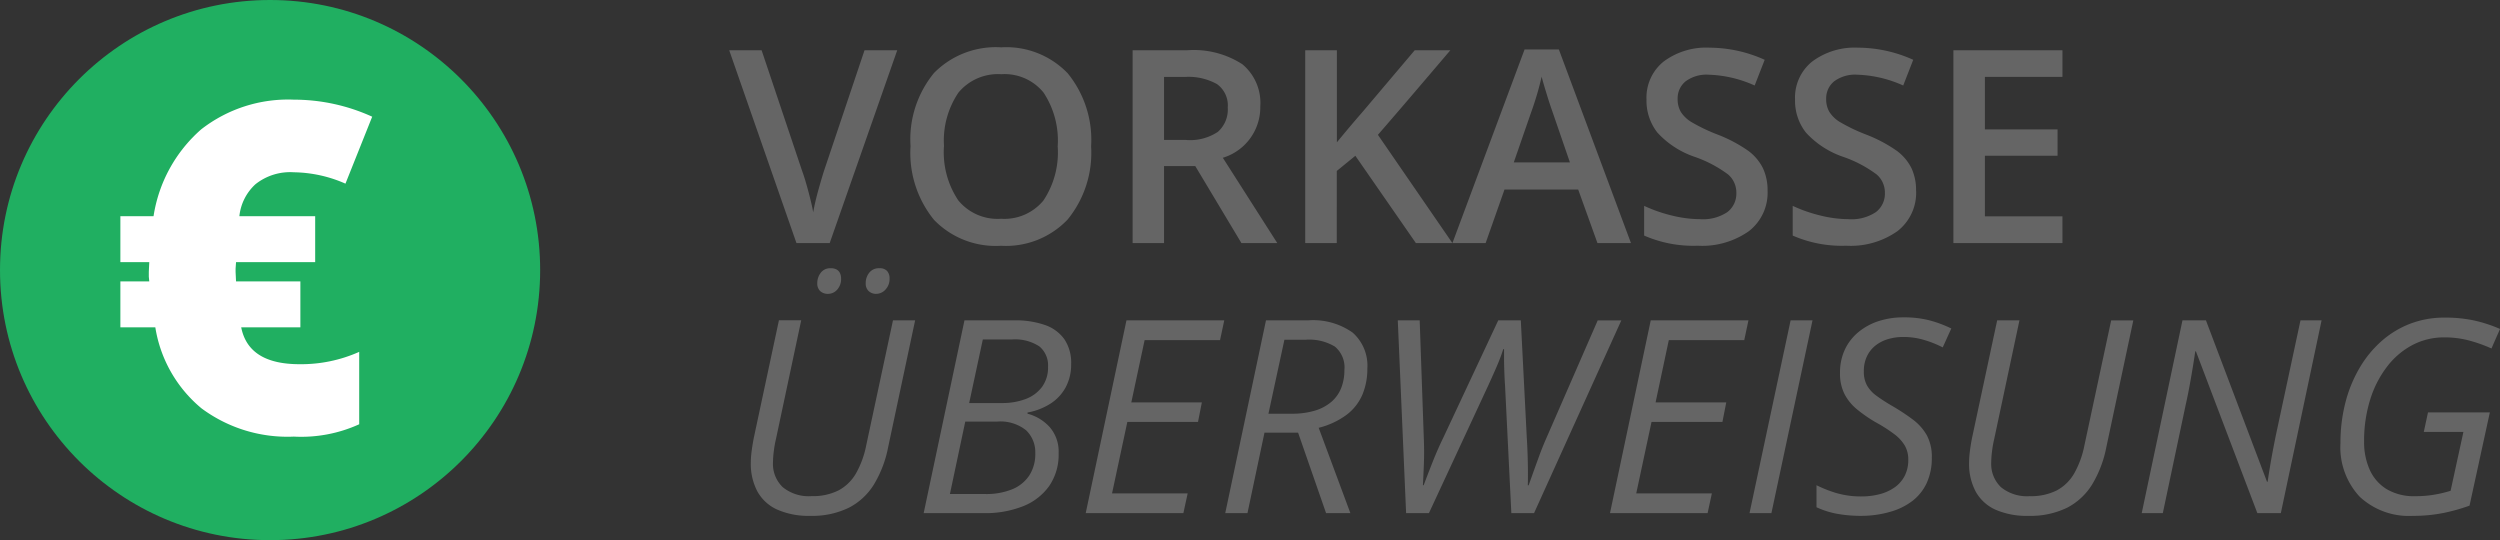 <svg id="vorkasse" xmlns="http://www.w3.org/2000/svg" width="92.566" height="20" viewBox="0 0 92.566 20">
  <rect x="0" y="0" width="92.566" height="20" fill="#333333" stroke="none"/>
  <circle id="Ellipse_8" data-name="Ellipse 8" cx="10" cy="10" r="10" fill="#20af61"/>
  <path id="_" data-name="€" d="M6.881-9.621a2.06,2.06,0,0,0-1.424.444,1.866,1.866,0,0,0-.594,1.183H7.67v1.7H4.74l-.017.241v.116l.017.365v-.008H7.122v1.7H4.931Q5.2-2.515,7.089-2.515A5.273,5.273,0,0,0,9.3-2.972V-.291A5.177,5.177,0,0,1,6.881.166,5.341,5.341,0,0,1,3.461-.88a4.886,4.886,0,0,1-1.71-3H.457v-1.7H1.527l-.017-.174v-.183l.017-.357H.457v-1.7H1.685A5.347,5.347,0,0,1,3.449-11.21a5.234,5.234,0,0,1,3.432-1.1,6.992,6.992,0,0,1,2.9.631L8.791-9.2A4.877,4.877,0,0,0,6.881-9.621Z" transform="translate(4 16)" fill="#fff"/>
  <path id="Vorkasse-2" data-name="Vorkasse" d="M5.01-7.139H6.221L3.721,0H2.49L0-7.139H1.2L2.69-2.7q.117.317.249.818t.171.745q.063-.371.2-.859t.215-.723ZM13.4-3.579a3.9,3.9,0,0,1-.872,2.71A3.152,3.152,0,0,1,10.063.1,3.174,3.174,0,0,1,7.581-.862a3.929,3.929,0,0,1-.867-2.727A3.868,3.868,0,0,1,7.585-6.3a3.211,3.211,0,0,1,2.488-.947,3.147,3.147,0,0,1,2.461.962A3.9,3.9,0,0,1,13.4-3.579Zm-5.449,0a3.2,3.2,0,0,0,.532,2A1.879,1.879,0,0,0,10.063-.9a1.875,1.875,0,0,0,1.57-.674,3.207,3.207,0,0,0,.53-2.007,3.214,3.214,0,0,0-.525-1.992,1.856,1.856,0,0,0-1.565-.679,1.9,1.9,0,0,0-1.584.679A3.17,3.17,0,0,0,7.954-3.579ZM16.1-3.818h.811a1.851,1.851,0,0,0,1.182-.3,1.1,1.1,0,0,0,.366-.9.967.967,0,0,0-.4-.869,2.169,2.169,0,0,0-1.191-.264H16.1Zm0,.967V0H14.937V-7.139h2.017A3.313,3.313,0,0,1,19-6.621a1.858,1.858,0,0,1,.664,1.563,1.953,1.953,0,0,1-1.387,1.9L20.293,0H18.965L17.256-2.852ZM26.777,0H25.425L23.184-3.232l-.688.562V0H21.328V-7.139H22.5V-3.73q.479-.586.952-1.128l1.929-2.28H26.7q-1.87,2.2-2.681,3.13Zm5.371,0-.713-1.982H28.706L28.008,0h-1.23l2.671-7.168h1.27L33.389,0ZM31.128-2.988l-.669-1.943q-.073-.2-.2-.615t-.178-.615a10.943,10.943,0,0,1-.386,1.313l-.645,1.86Zm7.319,1.05a1.8,1.8,0,0,1-.688,1.494,3,3,0,0,1-1.9.542,4.532,4.532,0,0,1-1.982-.376v-1.1a5.388,5.388,0,0,0,1.038.361,4.4,4.4,0,0,0,1.023.132,1.627,1.627,0,0,0,1.023-.264.86.86,0,0,0,.33-.708.887.887,0,0,0-.3-.679,4.558,4.558,0,0,0-1.25-.659,3.307,3.307,0,0,1-1.377-.9,1.911,1.911,0,0,1-.4-1.221,1.71,1.71,0,0,1,.635-1.406,2.633,2.633,0,0,1,1.7-.513,5.007,5.007,0,0,1,2.041.449l-.371.952a4.459,4.459,0,0,0-1.7-.4,1.3,1.3,0,0,0-.859.247.81.81,0,0,0-.293.652.918.918,0,0,0,.117.476,1.2,1.2,0,0,0,.386.374,6.525,6.525,0,0,0,.967.464,5.29,5.29,0,0,1,1.152.61,1.8,1.8,0,0,1,.537.64A1.924,1.924,0,0,1,38.447-1.938Zm5.5,0a1.8,1.8,0,0,1-.688,1.494,3,3,0,0,1-1.9.542,4.532,4.532,0,0,1-1.982-.376v-1.1a5.388,5.388,0,0,0,1.038.361,4.4,4.4,0,0,0,1.023.132,1.627,1.627,0,0,0,1.023-.264.86.86,0,0,0,.33-.708.887.887,0,0,0-.3-.679,4.558,4.558,0,0,0-1.25-.659,3.307,3.307,0,0,1-1.377-.9,1.911,1.911,0,0,1-.4-1.221,1.71,1.71,0,0,1,.635-1.406,2.633,2.633,0,0,1,1.7-.513,5.007,5.007,0,0,1,2.041.449l-.371.952a4.459,4.459,0,0,0-1.7-.4,1.3,1.3,0,0,0-.859.247.81.81,0,0,0-.293.652.918.918,0,0,0,.117.476,1.2,1.2,0,0,0,.386.374,6.525,6.525,0,0,0,.967.464,5.29,5.29,0,0,1,1.152.61,1.8,1.8,0,0,1,.537.64A1.924,1.924,0,0,1,43.945-1.938ZM49.365,0H45.327V-7.139h4.038v.986H46.494v1.943h2.69v.977h-2.69V-.991h2.871Z" transform="translate(27 9)" fill="#656565"/>
  <path id="Überweisung" d="M3,.1A2.866,2.866,0,0,1,1.777-.132,1.578,1.578,0,0,1,1.045-.8,2.184,2.184,0,0,1,.8-1.875a3.449,3.449,0,0,1,.029-.41Q.859-2.524.913-2.8l.928-4.341h.825L1.733-2.754a4.131,4.131,0,0,0-.083.469,3.492,3.492,0,0,0-.029.4,1.191,1.191,0,0,0,.361.923A1.523,1.523,0,0,0,3.047-.63a2.12,2.12,0,0,0,1-.212,1.635,1.635,0,0,0,.647-.63A3.448,3.448,0,0,0,5.073-2.51l.991-4.629h.82l-1,4.7a4.215,4.215,0,0,1-.518,1.365,2.364,2.364,0,0,1-.933.872A3.093,3.093,0,0,1,3,.1ZM5.449-8.12a.4.4,0,0,1-.283-.1.377.377,0,0,1-.112-.293A.613.613,0,0,1,5.183-8.9a.448.448,0,0,1,.378-.168.363.363,0,0,1,.283.1.392.392,0,0,1,.093.273.569.569,0,0,1-.151.417A.463.463,0,0,1,5.449-8.12Zm-1.787,0a.409.409,0,0,1-.291-.1.381.381,0,0,1-.11-.293A.62.62,0,0,1,3.389-8.9a.436.436,0,0,1,.371-.168.438.438,0,0,1,.215.046.3.3,0,0,1,.125.132.447.447,0,0,1,.042.2.58.58,0,0,1-.146.417A.448.448,0,0,1,3.662-8.12ZM7.2,0,8.711-7.139h1.846a3.3,3.3,0,0,1,1.135.173,1.465,1.465,0,0,1,.72.53,1.559,1.559,0,0,1,.249.913,1.782,1.782,0,0,1-.2.859,1.654,1.654,0,0,1-.564.608,2.348,2.348,0,0,1-.852.33v.044a1.682,1.682,0,0,1,.825.5,1.38,1.38,0,0,1,.327.959,2.048,2.048,0,0,1-.356,1.228,2.162,2.162,0,0,1-.977.745A3.79,3.79,0,0,1,9.443,0Zm.972-.708H9.482a2.546,2.546,0,0,0,.989-.173,1.389,1.389,0,0,0,.637-.51,1.463,1.463,0,0,0,.225-.83A1.128,1.128,0,0,0,11-3.062a1.512,1.512,0,0,0-1.089-.327H8.74Zm.713-3.369h1.221a2.421,2.421,0,0,0,.857-.144,1.348,1.348,0,0,0,.613-.444,1.214,1.214,0,0,0,.229-.759.908.908,0,0,0-.317-.747,1.642,1.642,0,0,0-1.035-.259H9.39ZM13.2,0l1.509-7.139H18.33l-.156.732H15.381L14.888-4.1H17.5l-.142.723H14.741L14.175-.732h2.8L16.816,0Zm5.166,0,1.509-7.139H21.44a2.533,2.533,0,0,1,1.641.452,1.632,1.632,0,0,1,.547,1.335,2.464,2.464,0,0,1-.181.959,1.845,1.845,0,0,1-.579.745,2.915,2.915,0,0,1-1.042.488L23,0h-.9L21.064-2.979H19.819L19.189,0Zm1.6-3.682h.864a2.884,2.884,0,0,0,.859-.115,1.679,1.679,0,0,0,.608-.325,1.31,1.31,0,0,0,.361-.508,1.767,1.767,0,0,0,.12-.664,1,1,0,0,0-.354-.874,1.833,1.833,0,0,0-1.067-.254h-.8ZM25.063,0l-.308-7.139h.811l.156,4.468q.015.4,0,.823t-.037.813h.029q.142-.381.33-.857t.4-.911l2.031-4.336h.835l.22,4.321q.029.449.039.938t0,.85H29.6l.186-.525q.1-.276.205-.564t.229-.576l1.938-4.443h.874L29.8,0h-.84l-.234-4.731q-.015-.215-.024-.449t-.012-.464q0-.229,0-.43h-.029q-.093.293-.22.591t-.337.757L25.908,0Zm7.549,0,1.509-7.139h3.618l-.156.732H34.79L34.3-4.1h2.617l-.142.723H34.15L33.584-.732h2.8L36.226,0Zm5.166,0L39.3-7.139h.811L38.589,0Zm4.155.1A4.918,4.918,0,0,1,41,.02a3.146,3.146,0,0,1-.742-.239v-.815a4.676,4.676,0,0,0,.723.286,3.238,3.238,0,0,0,.962.129A2.609,2.609,0,0,0,42.588-.7a1.7,1.7,0,0,0,.549-.244,1.194,1.194,0,0,0,.381-.425,1.281,1.281,0,0,0,.139-.615,1.026,1.026,0,0,0-.125-.51,1.466,1.466,0,0,0-.393-.43,5.533,5.533,0,0,0-.7-.447,5.376,5.376,0,0,1-.667-.461A1.826,1.826,0,0,1,41.3-4.4a1.675,1.675,0,0,1-.171-.789,2,2,0,0,1,.186-.881,1.851,1.851,0,0,1,.51-.645,2.282,2.282,0,0,1,.747-.4,2.94,2.94,0,0,1,.9-.134,3.765,3.765,0,0,1,.977.112,4.4,4.4,0,0,1,.8.3l-.317.7a3.788,3.788,0,0,0-.657-.266,2.68,2.68,0,0,0-.8-.12,1.971,1.971,0,0,0-.574.081,1.366,1.366,0,0,0-.466.242,1.119,1.119,0,0,0-.312.4,1.269,1.269,0,0,0-.112.549,1.053,1.053,0,0,0,.12.527,1.243,1.243,0,0,0,.352.381,6.62,6.62,0,0,0,.574.371,7.738,7.738,0,0,1,.767.505,1.9,1.9,0,0,1,.518.581,1.669,1.669,0,0,1,.186.828,2.2,2.2,0,0,1-.188.94,1.778,1.778,0,0,1-.535.669,2.412,2.412,0,0,1-.82.4A3.823,3.823,0,0,1,41.934.1Zm6.172,0a2.866,2.866,0,0,1-1.221-.229A1.578,1.578,0,0,1,46.152-.8a2.184,2.184,0,0,1-.244-1.074,3.449,3.449,0,0,1,.029-.41q.029-.239.083-.513l.928-4.341h.825l-.933,4.385a4.131,4.131,0,0,0-.083.469,3.492,3.492,0,0,0-.029.4,1.191,1.191,0,0,0,.361.923,1.523,1.523,0,0,0,1.064.332,2.12,2.12,0,0,0,1-.212,1.635,1.635,0,0,0,.647-.63,3.448,3.448,0,0,0,.378-1.038l.991-4.629h.82l-1,4.7a4.215,4.215,0,0,1-.518,1.365,2.364,2.364,0,0,1-.933.872A3.093,3.093,0,0,1,48.105.1ZM52.3,0l1.509-7.139h.869l2.261,5.977h.024q.034-.244.088-.569t.122-.679q.068-.354.137-.676l.869-4.053h.781L57.451,0h-.869L54.307-5.991h-.024q-.024.166-.061.4t-.083.5q-.046.269-.1.549T53.926-4l-.845,4ZM62.344.1a2.67,2.67,0,0,1-1.975-.71,2.683,2.683,0,0,1-.71-1.985,5.956,5.956,0,0,1,.181-1.492,4.963,4.963,0,0,1,.52-1.279,4.054,4.054,0,0,1,.815-1,3.5,3.5,0,0,1,1.064-.647,3.489,3.489,0,0,1,1.267-.227,5.065,5.065,0,0,1,1.128.112,5.219,5.219,0,0,1,.933.308l-.317.723a5.455,5.455,0,0,0-.811-.291,3.541,3.541,0,0,0-.942-.12,2.5,2.5,0,0,0-1.169.281,2.867,2.867,0,0,0-.942.8,3.893,3.893,0,0,0-.627,1.223,5.107,5.107,0,0,0-.225,1.555,2.494,2.494,0,0,0,.208,1.042,1.611,1.611,0,0,0,.627.718,1.974,1.974,0,0,0,1.06.261,4.114,4.114,0,0,0,.732-.061,4.422,4.422,0,0,0,.576-.139l.474-2.178H62.744L62.9-3.73h2.29L64.438-.278a6.791,6.791,0,0,1-.964.271A5.622,5.622,0,0,1,62.344.1Z" transform="translate(27 19)" fill="#656565"/>
</svg>
